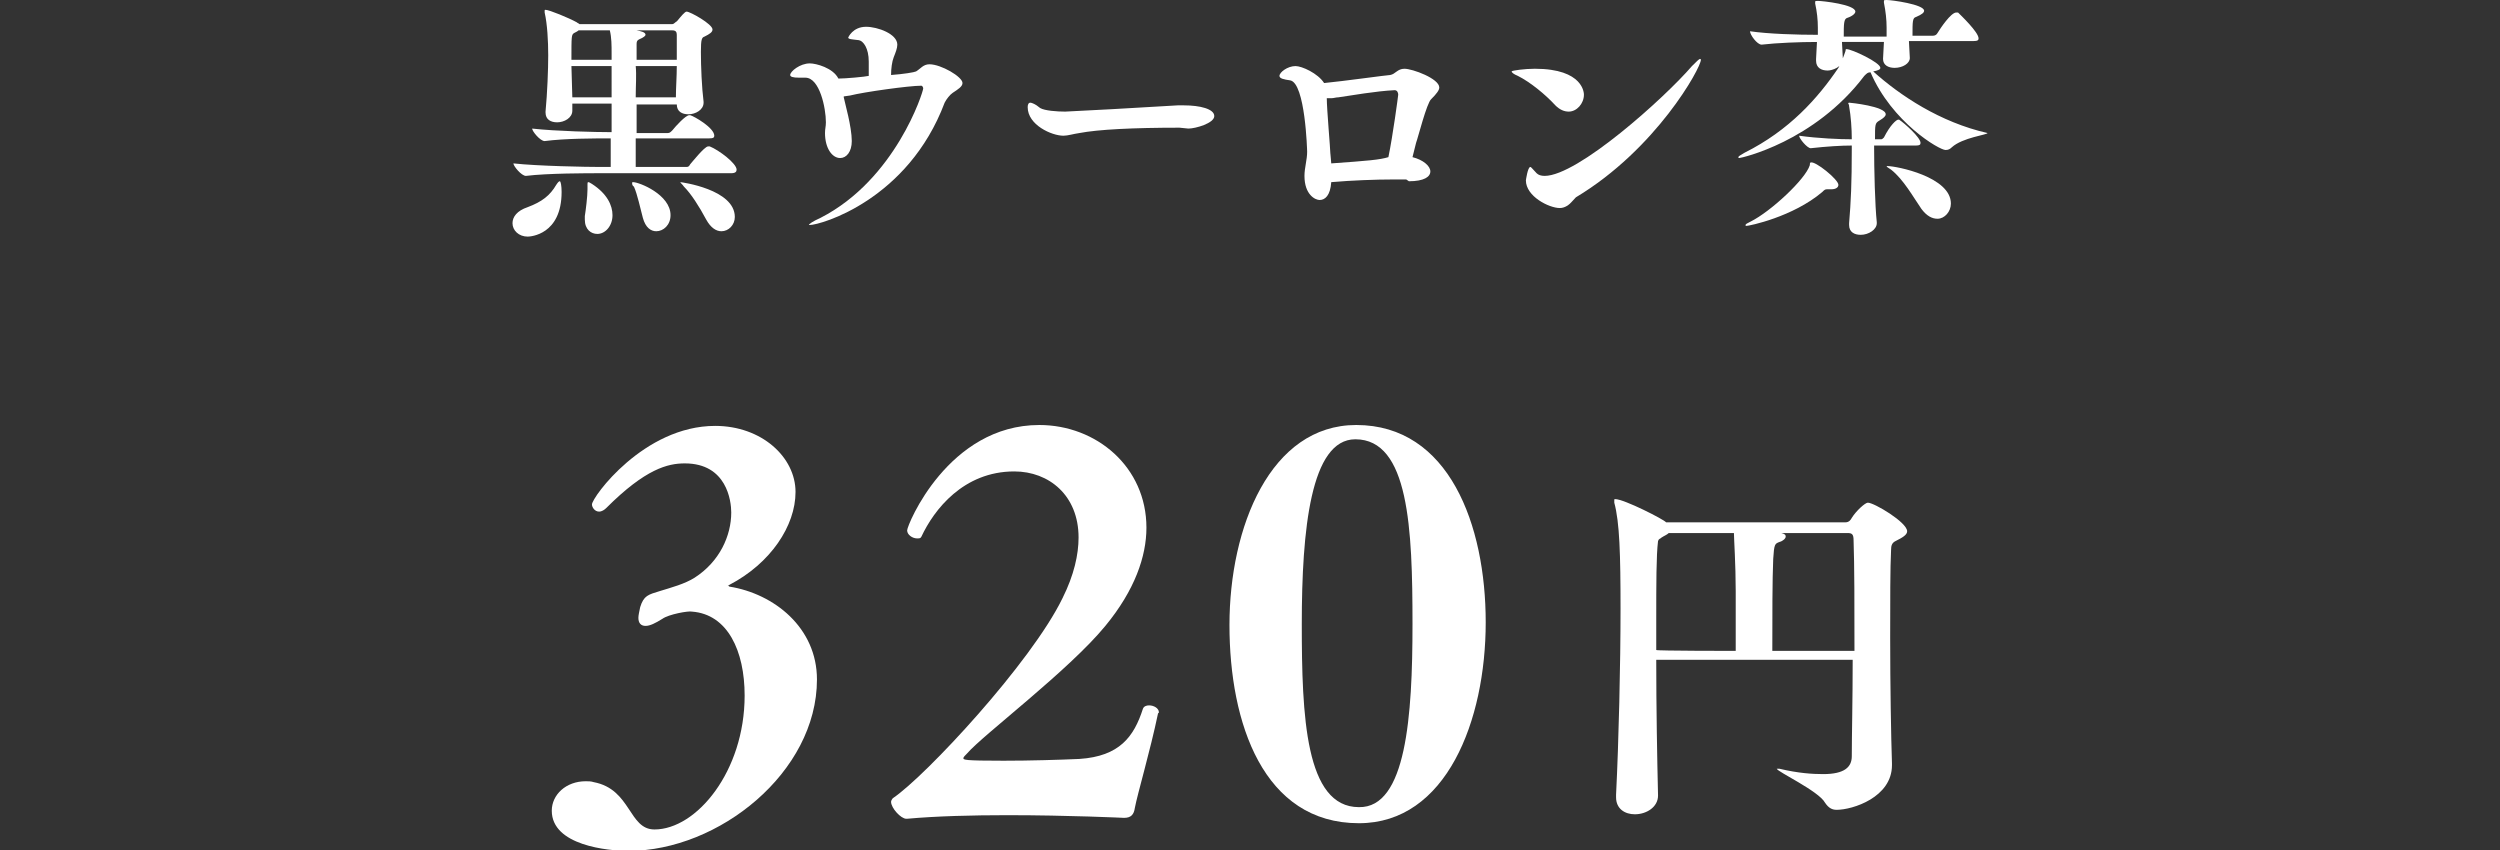 <?xml version="1.0" encoding="utf-8"?>
<!-- Generator: Adobe Illustrator 27.8.1, SVG Export Plug-In . SVG Version: 6.00 Build 0)  -->
<svg version="1.1" id="_レイヤー_2" xmlns="http://www.w3.org/2000/svg" xmlns:xlink="http://www.w3.org/1999/xlink" x="0px"
	 y="0px" viewBox="0 0 280 95.2" style="enable-background:new 0 0 280 95.2;" xml:space="preserve">
<rect x="0" y="0" width="280" height="95.2" fill="#333333" stroke="none"/>
<style type="text/css">
	.st0{fill:#FFFFFF;}
</style>
<g id="title">
	<g>
		<g>
			<path class="st0" d="M62.3,20.7c0.2-0.3,0.3-0.4,0.4-0.4c0.1,0,0.2,0.5,0.2,1.2c0,4.8-3.5,5-3.8,5c-1,0-1.7-0.7-1.7-1.5
				c0-0.7,0.5-1.4,1.7-1.8C60.7,22.6,61.6,21.9,62.3,20.7L62.3,20.7z M80,15.2c0,0.2-0.1,0.3-0.6,0.3h-8.2v3.2h5.7
				c0.2,0,0.3-0.1,0.4-0.3c0.1-0.1,1.6-2,2-2c0.1,0,0.1,0,0.2,0c1,0.4,3,1.9,3,2.6c0,0.2-0.1,0.4-0.6,0.4H67.3c-1.5,0-6,0-8.4,0.3h0
				c-0.5,0-1.4-1.1-1.4-1.4c2.7,0.3,8.2,0.4,9.8,0.4h1.1c0-0.7,0-1.9,0-3.2h-0.2c-1.6,0-4.9,0-7.2,0.3h0c-0.5,0-1.4-1.1-1.4-1.4
				c2.7,0.3,7.2,0.4,8.8,0.4h0.1c0-1,0-2.1,0-3.2h-4.4c0,0.3,0,0.6,0,0.8v0c0,0.8-0.9,1.3-1.7,1.3c-0.7,0-1.3-0.3-1.3-1.1v-0.1
				c0.2-2.1,0.3-4.7,0.3-6.3c0-1.6-0.1-3.5-0.4-4.8c0-0.1,0-0.1,0-0.2c0-0.1,0-0.1,0.1-0.1c0.4,0,2.6,0.9,3.5,1.4
				c0.1,0.1,0.2,0.1,0.3,0.2h10.4c0.2,0,0.4-0.3,0.5-0.3c0.5-0.6,0.9-1.1,1.1-1.1c0.4,0,2.9,1.4,2.9,2c0,0.3-0.3,0.5-0.9,0.8
				c-0.3,0.1-0.4,0.3-0.4,1.7c0,1.7,0.1,4,0.3,5.6v0.1c0,0.8-0.9,1.3-1.7,1.3c-0.7,0-1.3-0.3-1.3-1.1h-4.5v3.2h3.5
				c0.2,0,0.3-0.1,0.5-0.3c0.4-0.5,1.5-1.7,1.9-1.7c0.1,0,0.1,0,0.1,0C77.7,13,80,14.3,80,15.2L80,15.2z M68.5,6
				c0-0.9,0-1.8-0.2-2.6h-3.5c-0.1,0.1-0.3,0.2-0.5,0.3C64,3.9,64,4,64,6.7h4.5V6z M68.5,7.4H64l0.1,3.5h4.4
				C68.5,9.6,68.5,8.3,68.5,7.4z M65.8,20.6c0-0.1,0-0.2,0.1-0.2c0.1,0,0.2,0.1,0.4,0.2c1.7,1.1,2.3,2.4,2.3,3.5
				c0,1.2-0.8,2.1-1.7,2.1c-0.7,0-1.4-0.5-1.4-1.6c0-0.1,0-0.3,0-0.4c0.1-0.6,0.3-2.2,0.3-3V21C65.8,20.8,65.8,20.7,65.8,20.6
				L65.8,20.6z M70.8,20.5c0-0.1,0-0.1,0.1-0.1c0.7,0,4.2,1.4,4.2,3.7c0,1.1-0.8,1.8-1.6,1.8c-0.6,0-1.2-0.4-1.5-1.5
				c-0.3-1.1-0.6-2.6-1-3.5C70.8,20.8,70.8,20.6,70.8,20.5z M71.2,10.9h4.5c0-1.1,0.1-2.3,0.1-3.5h-4.6C71.3,8.4,71.2,9.6,71.2,10.9
				z M72.3,3.9c0,0.1-0.2,0.3-0.7,0.5c-0.2,0.1-0.3,0.2-0.3,0.5c0,0.4,0,1,0,1.8h4.5c0-1,0-1.9,0-2.8c0-0.3-0.1-0.5-0.5-0.5h-4
				C71.8,3.5,72.3,3.6,72.3,3.9z M76.2,20.4C76.2,20.4,76.2,20.4,76.2,20.4c0.1,0,6.1,0.8,6.1,3.9c0,0.9-0.7,1.6-1.5,1.6
				c-0.6,0-1.2-0.4-1.7-1.3c-0.8-1.5-1.7-2.9-2.5-3.7C76.4,20.6,76.2,20.5,76.2,20.4z"/>
			<path class="st0" d="M97.3,6.9c0-1.5-0.6-2.3-1.1-2.4C95.4,4.4,95,4.4,95,4.2c0,0,0.5-1.2,2-1.2c1.3,0,3.5,0.8,3.5,2
				c0,0.4-0.2,0.9-0.4,1.4c-0.2,0.5-0.3,1.3-0.3,2c1.4-0.1,2.6-0.3,2.8-0.4c0.5-0.3,0.8-0.8,1.5-0.8c1.3,0,3.7,1.4,3.7,2.1
				c0,0.4-0.5,0.7-1.1,1.1c-0.3,0.2-0.7,0.7-0.9,1.1c-4.1,10.9-13.9,13.7-15.1,13.7c-0.1,0-0.1,0-0.1,0c0-0.1,0.4-0.4,1.3-0.8
				c8.4-4.3,11.5-14.1,11.5-14.5c0-0.1-0.1-0.3-0.2-0.3c-1.4,0-6.4,0.7-8,1.1l-0.7,0.1l0,0.1L95,13c0.2,0.9,0.4,2,0.4,2.8
				c0,1.2-0.6,1.9-1.3,1.9c-0.9,0-1.7-1.1-1.7-2.8c0-0.5,0.1-0.7,0.1-1.2c0-1.6-0.7-5-2.3-5h-0.1c-0.2,0-0.4,0-0.6,0
				c-0.7,0-1-0.1-1-0.3c0-0.4,1.1-1.3,2.2-1.3c0.7,0,2.6,0.5,3.2,1.7c0.8,0,3-0.2,3.4-0.3C97.3,8.6,97.3,6.9,97.3,6.9z"/>
			<path class="st0" d="M132.1,14.3c-5.2,0-9.1,0.2-11.2,0.6c-0.7,0.1-1.3,0.3-1.8,0.3c-1.3,0-4-1.2-4-3.2c0-0.3,0.1-0.5,0.3-0.5
				c0.1,0,0.4,0.1,0.7,0.3c0.1,0.1,0.3,0.2,0.4,0.3c0.5,0.3,1.9,0.4,2.8,0.4c0.4,0,9.5-0.5,12.6-0.7c0.2,0,0.5,0,0.7,0
				c1.8,0,3.4,0.4,3.4,1.2s-2.1,1.4-2.9,1.4L132.1,14.3L132.1,14.3z"/>
			<path class="st0" d="M157.5,20.1c-0.4,0-0.9,0-1.5,0c-1.9,0-4.6,0.1-6.9,0.3c-0.1,1.5-0.7,2-1.3,2c-0.5,0-1.7-0.6-1.7-2.7
				c0-0.9,0.3-1.8,0.3-2.7c0-0.1-0.2-7.7-1.9-8c-0.7-0.1-1.2-0.2-1.2-0.5c0-0.4,0.9-1.1,1.8-1.1c0.7,0,2.5,0.8,3.2,1.9
				c2.1-0.2,7.1-0.9,7.4-0.9c0.6-0.1,0.8-0.7,1.6-0.7c0.9,0,3.9,1.1,3.9,2.1c0,0.3-0.3,0.7-0.9,1.3c-0.5,0.4-1.5,4.4-1.7,4.9
				l-0.4,1.6c1.2,0.3,2,1,2,1.6c0,0.6-0.7,1.1-2.4,1.1L157.5,20.1L157.5,20.1z M149.1,18.3c4.2-0.3,5.4-0.4,6.4-0.7
				c0.5-2.4,1.1-6.9,1.1-7c0-0.2-0.1-0.5-0.4-0.5c-2.1,0.1-4.9,0.6-6.3,0.8c-0.3,0-0.5,0.1-0.8,0.1c-0.2,0-0.4,0-0.5,0
				c0,1.2,0.4,5.7,0.4,6.2C149,17.1,149.1,18.3,149.1,18.3z"/>
			<path class="st0" d="M174.2,11.8c-1.1-1.2-2.8-2.6-4.2-3.3c-0.5-0.2-0.7-0.4-0.7-0.5c0-0.1,1.5-0.3,2.6-0.3
				c5.5,0,5.5,2.8,5.5,2.9c0,1-0.8,1.9-1.7,1.9C175.2,12.5,174.7,12.3,174.2,11.8z M175.6,23c-0.3,0.2-0.6,0.3-0.9,0.3
				c-1.2,0-3.8-1.3-3.8-3.1c0,0,0.2-1.5,0.5-1.5c0.1,0,0.3,0.3,0.7,0.7c0.2,0.2,0.5,0.3,0.9,0.3c3.7,0,13.4-8.7,16.5-12.3
				c0.5-0.5,0.8-0.8,0.9-0.8c0,0,0.1,0,0.1,0.1c0,0.9-5,10-14,15.4C176.2,22.4,175.9,22.8,175.6,23L175.6,23z"/>
			<path class="st0" d="M222.6,14.9c0,0.2-2.8,0.5-4,1.6c-0.2,0.2-0.4,0.3-0.7,0.3c-0.7,0-6-3.1-8.4-8.7c-0.3,0-0.4,0.1-0.7,0.4
				c-5.6,7.4-13.8,9.2-14,9.2c-0.1,0-0.1,0-0.1-0.1c0-0.1,0.2-0.2,0.7-0.5c5-2.5,8.2-6.1,10.5-9.5c0.3-0.5,0.6-1.3,0.8-1.9
				c0-0.1,0-0.2,0.1-0.2c0.6,0,3.8,1.5,3.8,2.1c0,0.2-0.3,0.3-0.8,0.4C212.8,10.7,217.3,13.7,222.6,14.9
				C222.6,14.8,222.6,14.8,222.6,14.9z M205.9,20.7c0,0.3-0.3,0.5-0.8,0.5c-0.1,0-0.2,0-0.3,0s-0.2,0-0.2,0c-0.2,0-0.3,0.1-0.5,0.3
				c-3.3,2.8-8.2,3.8-8.5,3.8c-0.1,0-0.1,0-0.1-0.1c0-0.1,0.2-0.2,0.6-0.4c2.2-1.1,6.1-4.7,6.6-6.3c0-0.1,0-0.3,0.1-0.3
				C203.3,18,205.9,20.1,205.9,20.7z M221.6,4.3c0,0.2-0.1,0.3-0.6,0.3h-7.2l0.1,1.9v0c0,0.6-0.8,1.1-1.7,1.1c-0.7,0-1.3-0.3-1.3-1
				V6.6l0.1-1.9h-4.7l0.1,1.9v0c0,0.9-1.2,1.3-1.7,1.3c-0.7,0-1.3-0.3-1.3-1.1V6.6l0.1-1.9c-1.9,0-4.5,0.1-6.2,0.3h0
				c-0.5,0-1.3-1.1-1.3-1.5c2,0.3,5.3,0.4,7.6,0.4V3.1c0-0.9-0.1-1.8-0.3-2.7c0-0.1,0-0.1,0-0.2c0-0.1,0.1-0.1,0.3-0.1
				c0.5,0,4.2,0.4,4.2,1.2c0,0.2-0.3,0.5-0.9,0.7c-0.4,0.1-0.4,0.7-0.4,2.1h4.8V3.1c0-0.9-0.1-1.8-0.3-2.8c0-0.1,0-0.1,0-0.2
				c0-0.1,0.1-0.1,0.3-0.1c0.6,0,4.2,0.5,4.2,1.2c0,0.2-0.2,0.4-0.9,0.7c-0.4,0.1-0.4,0.5-0.4,2.1h2.3c0.2,0,0.4-0.1,0.5-0.3
				c0.3-0.5,1.5-2.3,2.1-2.3c0.1,0,0.1,0,0.2,0C219.6,1.7,221.6,3.6,221.6,4.3L221.6,4.3z M215.1,16c0,0.2-0.1,0.3-0.5,0.3h-4.7
				c0,2.8,0.1,6.7,0.3,8.6V25c0,0.7-0.9,1.3-1.8,1.3c-0.7,0-1.3-0.3-1.3-1.1V25c0.2-2.4,0.3-4.4,0.3-8.4v-0.3
				c-1.2,0-2.8,0.1-4.6,0.3h0c-0.4,0-1.3-1.1-1.3-1.4c2.1,0.3,4.6,0.4,5.9,0.4c0-1.2-0.1-2.6-0.3-3.7c0-0.2-0.1-0.3-0.1-0.3
				s0-0.1,0.1-0.1c0.1,0,4.1,0.4,4.1,1.3c0,0.2-0.2,0.4-0.7,0.7c-0.5,0.3-0.5,0.4-0.5,2.1h0.7c0.1,0,0.2-0.1,0.3-0.2
				c0.7-1.4,1.4-2,1.6-2c0.1,0,0.1,0,0.1,0C213.3,13.8,215.1,15.4,215.1,16z M218.5,22.8c0,0.9-0.7,1.7-1.5,1.7
				c-0.6,0-1.2-0.3-1.8-1.1c-0.9-1.3-2-3.3-3.4-4.4c-0.3-0.2-0.5-0.3-0.5-0.4c0,0,0,0,0.1,0C212.4,18.6,218.5,19.8,218.5,22.8z"/>
		</g>
		<g>
			<path class="st0" d="M74.2,69.3c-0.8,0.5-1.4,0.8-1.9,0.8c-0.5,0-0.8-0.3-0.8-0.9c0-0.3,0.1-0.7,0.2-1.2c0.4-1.3,0.9-1.4,2.2-1.8
				c1.3-0.4,2.8-0.8,3.9-1.5c2.8-1.8,4.1-4.7,4.1-7.3c0-1.3-0.5-5.5-5.2-5.5c-1.9,0-4.4,0.6-8.8,5c-0.2,0.2-0.5,0.4-0.8,0.4
				c-0.5,0-0.8-0.5-0.8-0.8c0-0.8,5.8-8.8,13.8-8.8c5.2,0,9,3.5,9,7.4c0,3.8-2.8,8-7.4,10.4c-0.1,0.1-0.2,0.1-0.2,0.1
				c0,0,0.1,0,0.2,0.1c5,0.8,9.8,4.6,9.8,10.4c0,10.4-11,19.2-21.1,19.2c-2.3,0-8.6-0.6-8.6-4.5c0-1.8,1.6-3.3,3.8-3.3
				c0.3,0,0.6,0,0.9,0.1c4.2,0.8,3.9,5.3,6.8,5.3c4.7,0,10.1-6.5,10.1-15c0-5-1.9-9.1-5.9-9.4C77.1,68.4,74.9,68.8,74.2,69.3
				L74.2,69.3z"/>
			<path class="st0" d="M129.7,79.9c-0.9,4.3-2.3,9-2.6,10.6c-0.1,0.7-0.4,1.1-1.2,1.1c0,0-6.2-0.3-13.1-0.3
				c-3.8,0-7.9,0.1-11.2,0.4h-0.1c-0.6,0-1.7-1.2-1.7-1.9c0-0.1,0.1-0.3,0.2-0.4c3.7-2.5,15.5-15.2,19-22.4c1.3-2.6,1.8-4.9,1.8-6.8
				c0-4.7-3.3-7.4-7.2-7.4c-5.7,0-9,4.3-10.4,7.3c-0.1,0.2-0.2,0.2-0.5,0.2c-0.5,0-1.1-0.4-1.1-0.9c0-0.6,4.6-11.8,14.8-11.8
				c6.4,0,12,4.7,12,11.5c0,3.2-1.3,7-4.6,11c-4.1,5-13.7,12.2-15.5,14.3c-0.2,0.2-0.4,0.4-0.4,0.5c0,0.2,0,0.3,4.5,0.3
				c2.9,0,6.3-0.1,8.5-0.2c4.5-0.3,6.1-2.5,7.1-5.6c0.1-0.3,0.4-0.4,0.7-0.4c0.5,0,1.1,0.3,1.1,0.8L129.7,79.9L129.7,79.9z"/>
			<path class="st0" d="M137.7,70c0-11,4.6-22.4,14.2-22.4c10.4,0,14.5,11.2,14.5,22.1c0,11-4.4,22.5-14.2,22.5
				C141.5,92.2,137.7,81,137.7,70z M158.2,69.9c0-10.7-0.4-20.7-6.4-20.7c-5,0-6,10.1-6,20.7c0,10.3,0.4,20.5,6.4,20.5
				C157.5,90.5,158.2,80.2,158.2,69.9z"/>
			<path class="st0" d="M185.5,74c0,5.2,0.1,10.9,0.2,15.1v0c0,1.3-1.3,2.1-2.6,2.1c-1.1,0-2.1-0.6-2.1-1.9V89
				c0.3-6,0.5-14.6,0.5-20.8c0-6.1-0.1-9.7-0.7-11.9c0-0.1,0-0.2,0-0.3s0-0.1,0.1-0.1c1,0,5.5,2.3,5.7,2.6h20.1
				c0.4,0,0.6-0.3,0.7-0.5c0.5-0.8,1.5-1.7,1.8-1.7c0.7,0,4.4,2.2,4.4,3.2c0,0.4-0.5,0.7-1.3,1.1c-0.4,0.2-0.5,0.5-0.5,1
				c-0.1,2-0.1,5.7-0.1,9.8c0,5.3,0.1,11.2,0.2,14.1v0.2c0,3.6-4.4,5-6.2,5c-0.5,0-0.9-0.2-1.3-0.8c-0.7-1.3-5.4-3.5-5.4-3.8
				c0,0,0,0,0.1,0c0,0,0.1,0,0.2,0c2.1,0.5,3.7,0.6,4.9,0.6c2.4,0,3.2-0.8,3.2-2c0-2.2,0.1-6.4,0.1-10.8H185.5z M194.4,72.9
				c0-1.7,0-4.4,0-6.7c0-3-0.2-5.9-0.2-6.5h-7.3c-0.2,0.2-0.5,0.3-0.8,0.5c-0.2,0.2-0.3,0.1-0.4,0.4c-0.2,1.6-0.2,4.8-0.2,8.7v3.5
				C185.5,72.9,194.4,72.9,194.4,72.9z M207.7,72.9c0-4.8,0-9.7-0.1-12.4c0-0.7-0.2-0.8-0.7-0.8h-7.4c0.4,0.1,0.5,0.2,0.5,0.4
				c0,0.2-0.3,0.5-0.7,0.6c-0.5,0.2-0.6,0.2-0.7,1.9c-0.1,2.3-0.1,6.5-0.1,10.3C198.6,72.9,207.7,72.9,207.7,72.9z"/>
		</g>
	</g>
</g>
</svg>
